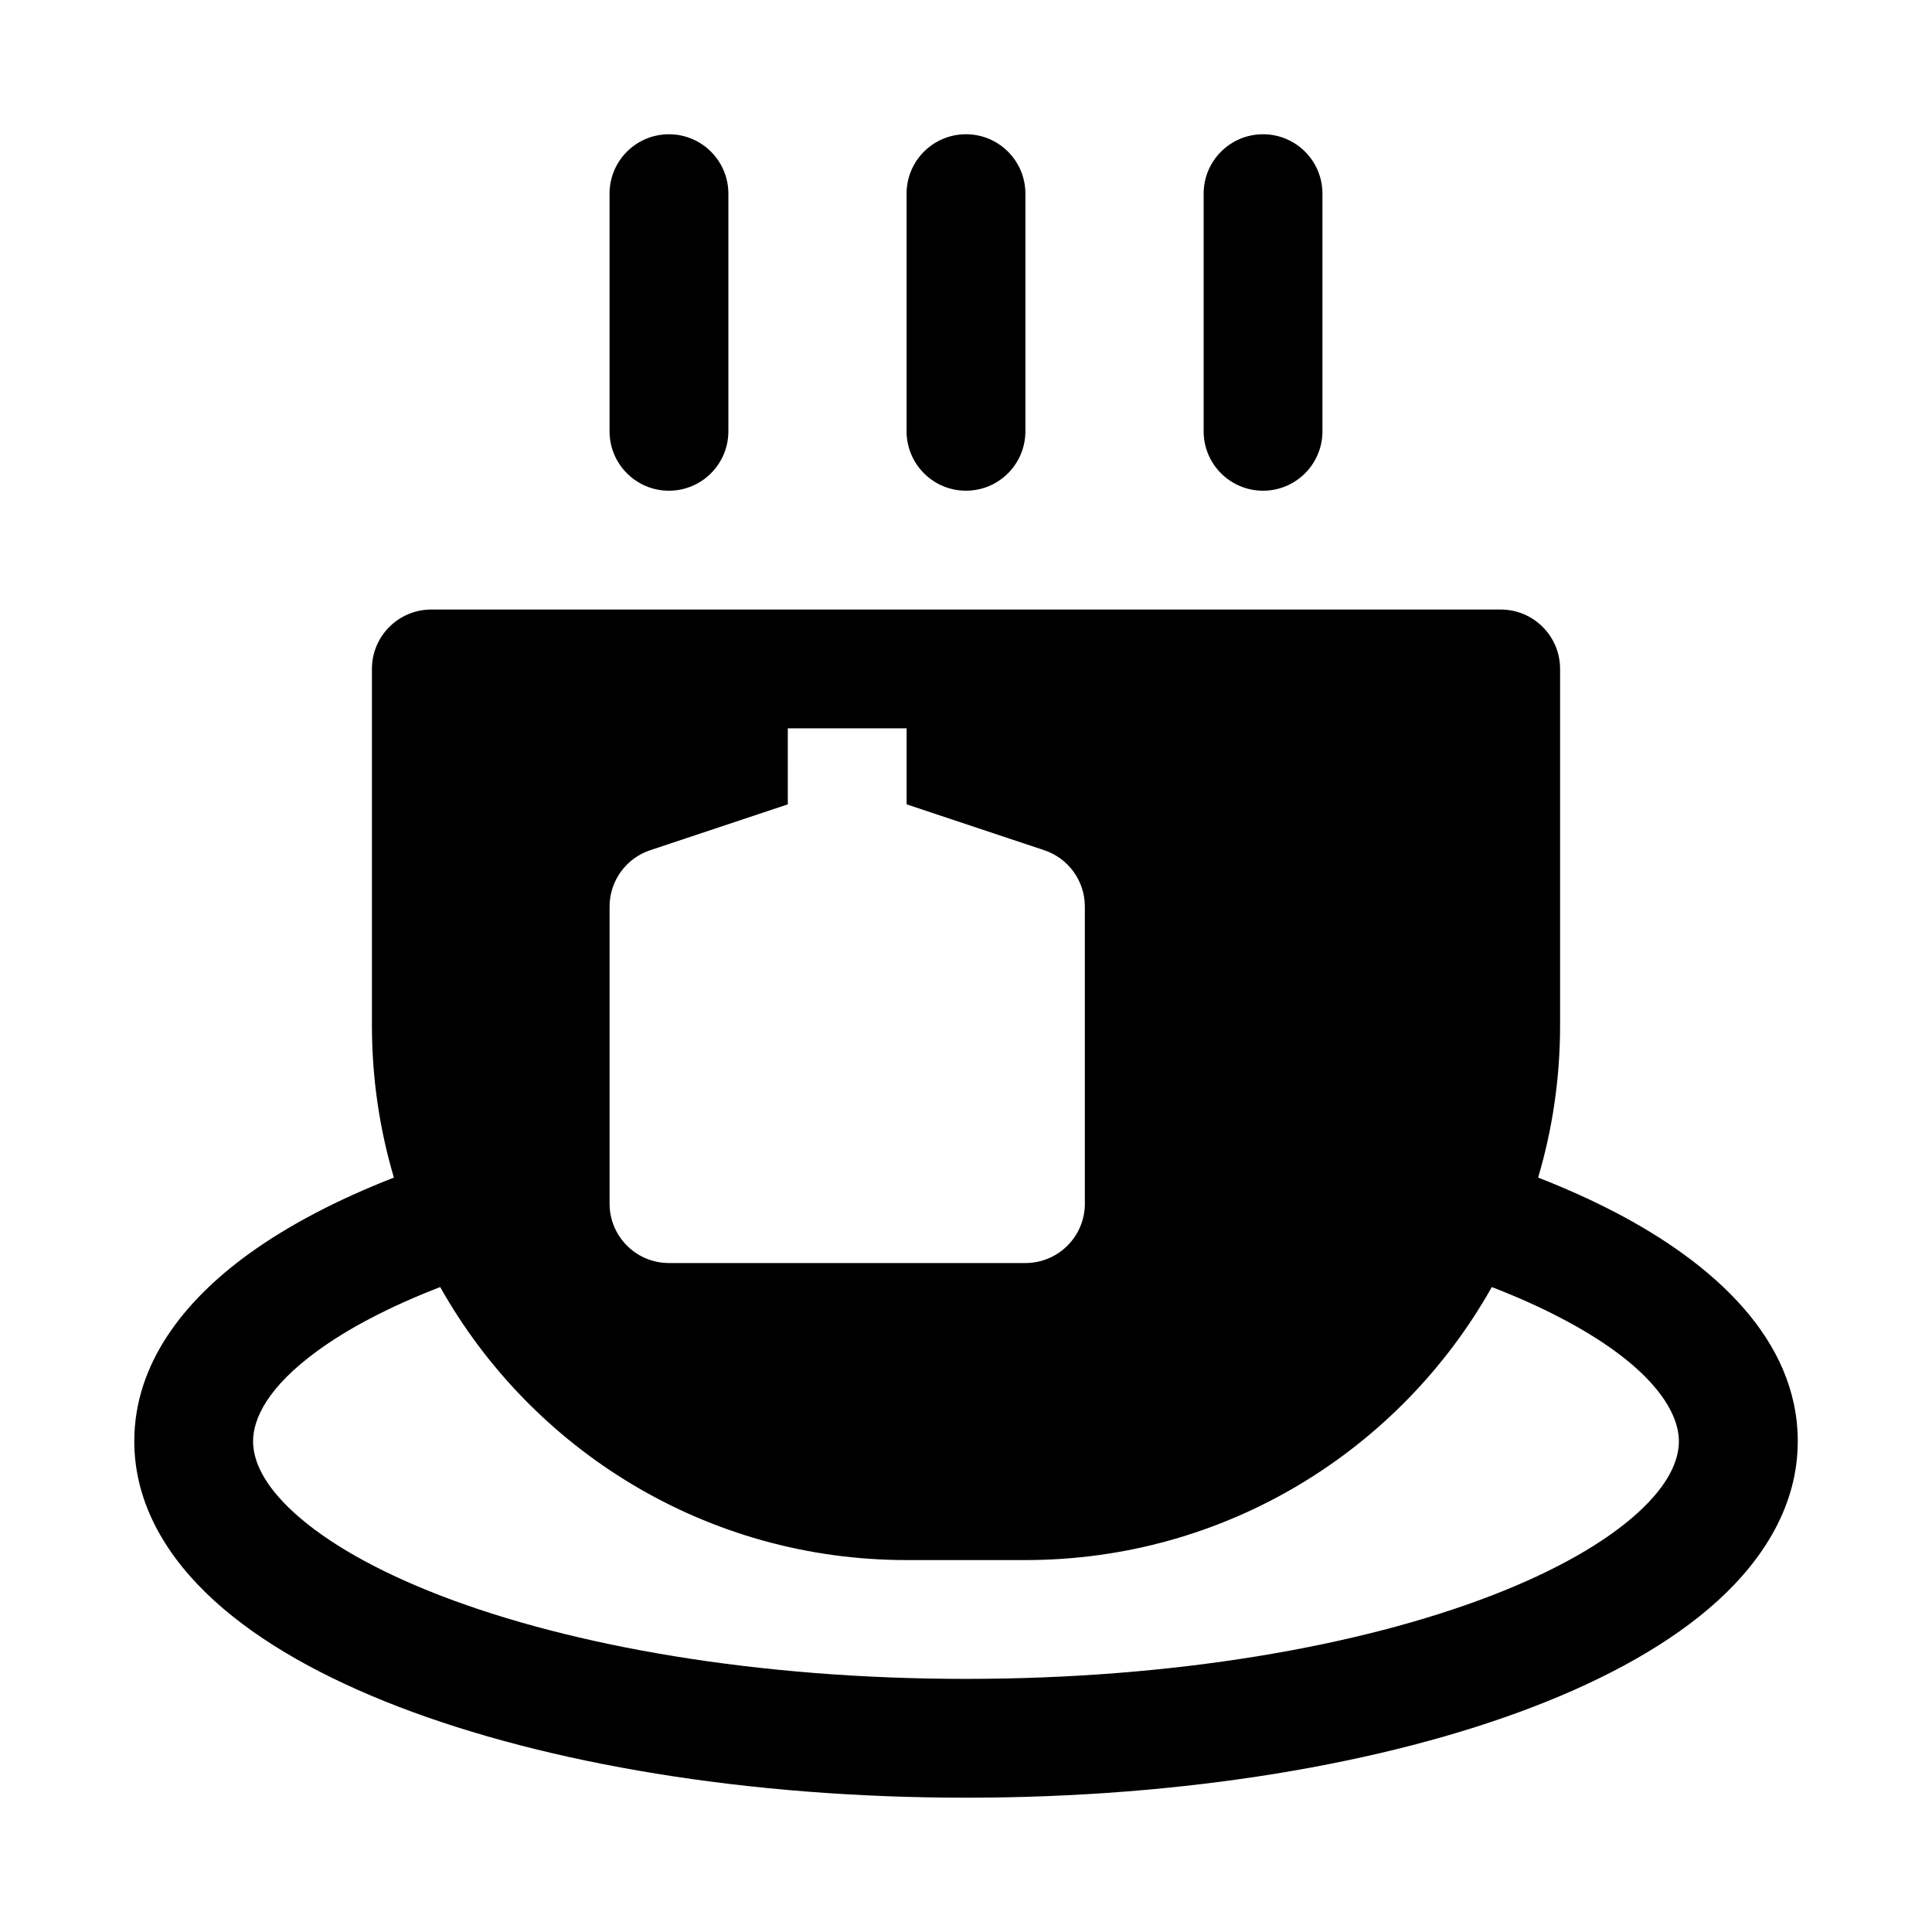 <?xml version="1.0" encoding="UTF-8"?>
<!-- Uploaded to: SVG Repo, www.svgrepo.com, Generator: SVG Repo Mixer Tools -->
<svg fill="#000000" width="800px" height="800px" version="1.1" viewBox="144 144 512 512" xmlns="http://www.w3.org/2000/svg">
 <g>
  <path d="m321.28 179.58c8.695 0 15.746 7.047 15.746 15.742v62.977c0 8.695-7.051 15.746-15.746 15.746-8.695 0-15.742-7.051-15.742-15.746v-62.977c0-8.695 7.047-15.742 15.742-15.742z"/>
  <path d="m551.62 456.07c3.789-12.781 5.82-26.32 5.82-40.332v-94.465c0-8.695-7.047-15.742-15.742-15.742h-283.39c-8.695 0-15.742 7.047-15.742 15.742v94.465c0 14.012 2.035 27.551 5.82 40.332-14.906 5.828-28.016 12.637-38.66 20.375-16.91 12.289-30.137 28.918-30.137 49.5 0 16.832 8.93 31.102 21.234 42.293 12.305 11.184 29.227 20.535 48.805 28.066 39.262 15.102 92.43 24.105 150.38 24.105 57.945 0 111.12-9.004 150.38-24.105 19.578-7.531 36.504-16.883 48.805-28.066 12.305-11.191 21.234-25.461 21.234-42.293 0-26.98-22.379-47.152-48.492-60.734-6.262-3.254-13.051-6.305-20.305-9.141zm-12.277 29.012c-24.277 43.18-70.531 72.352-123.6 72.352h-31.488c-53.066 0-99.32-29.172-123.6-72.352-13.277 5.125-24.188 10.848-32.426 16.832-13.285 9.66-17.16 18.055-17.16 24.031 0 4.91 2.523 11.352 10.934 18.996 8.41 7.648 21.461 15.258 38.922 21.977 34.816 13.387 83.98 22.004 139.07 22.004 55.09 0 104.25-8.617 139.07-22.004 17.465-6.719 30.512-14.328 38.926-21.977 8.406-7.644 10.93-14.086 10.93-18.996 0-8.039-7.356-20.223-31.531-32.793-5.445-2.836-11.48-5.531-18.055-8.07zm-186.57-148.06h31.488v20.137l36.469 12.156c6.43 2.144 10.766 8.16 10.766 14.938v78.723c0 8.695-7.051 15.742-15.746 15.742h-94.465c-8.695 0-15.742-7.047-15.742-15.742v-78.723c0-6.777 4.336-12.793 10.766-14.938l36.465-12.156z" fill-rule="evenodd"/>
  <path d="m415.74 195.32c0-8.695-7.047-15.742-15.742-15.742s-15.746 7.047-15.746 15.742v62.977c0 8.695 7.051 15.746 15.746 15.746s15.742-7.051 15.742-15.746z"/>
  <path d="m478.72 179.58c8.695 0 15.742 7.047 15.742 15.742v62.977c0 8.695-7.047 15.746-15.742 15.746s-15.742-7.051-15.742-15.746v-62.977c0-8.695 7.047-15.742 15.742-15.742z"/>
 </g>
</svg>